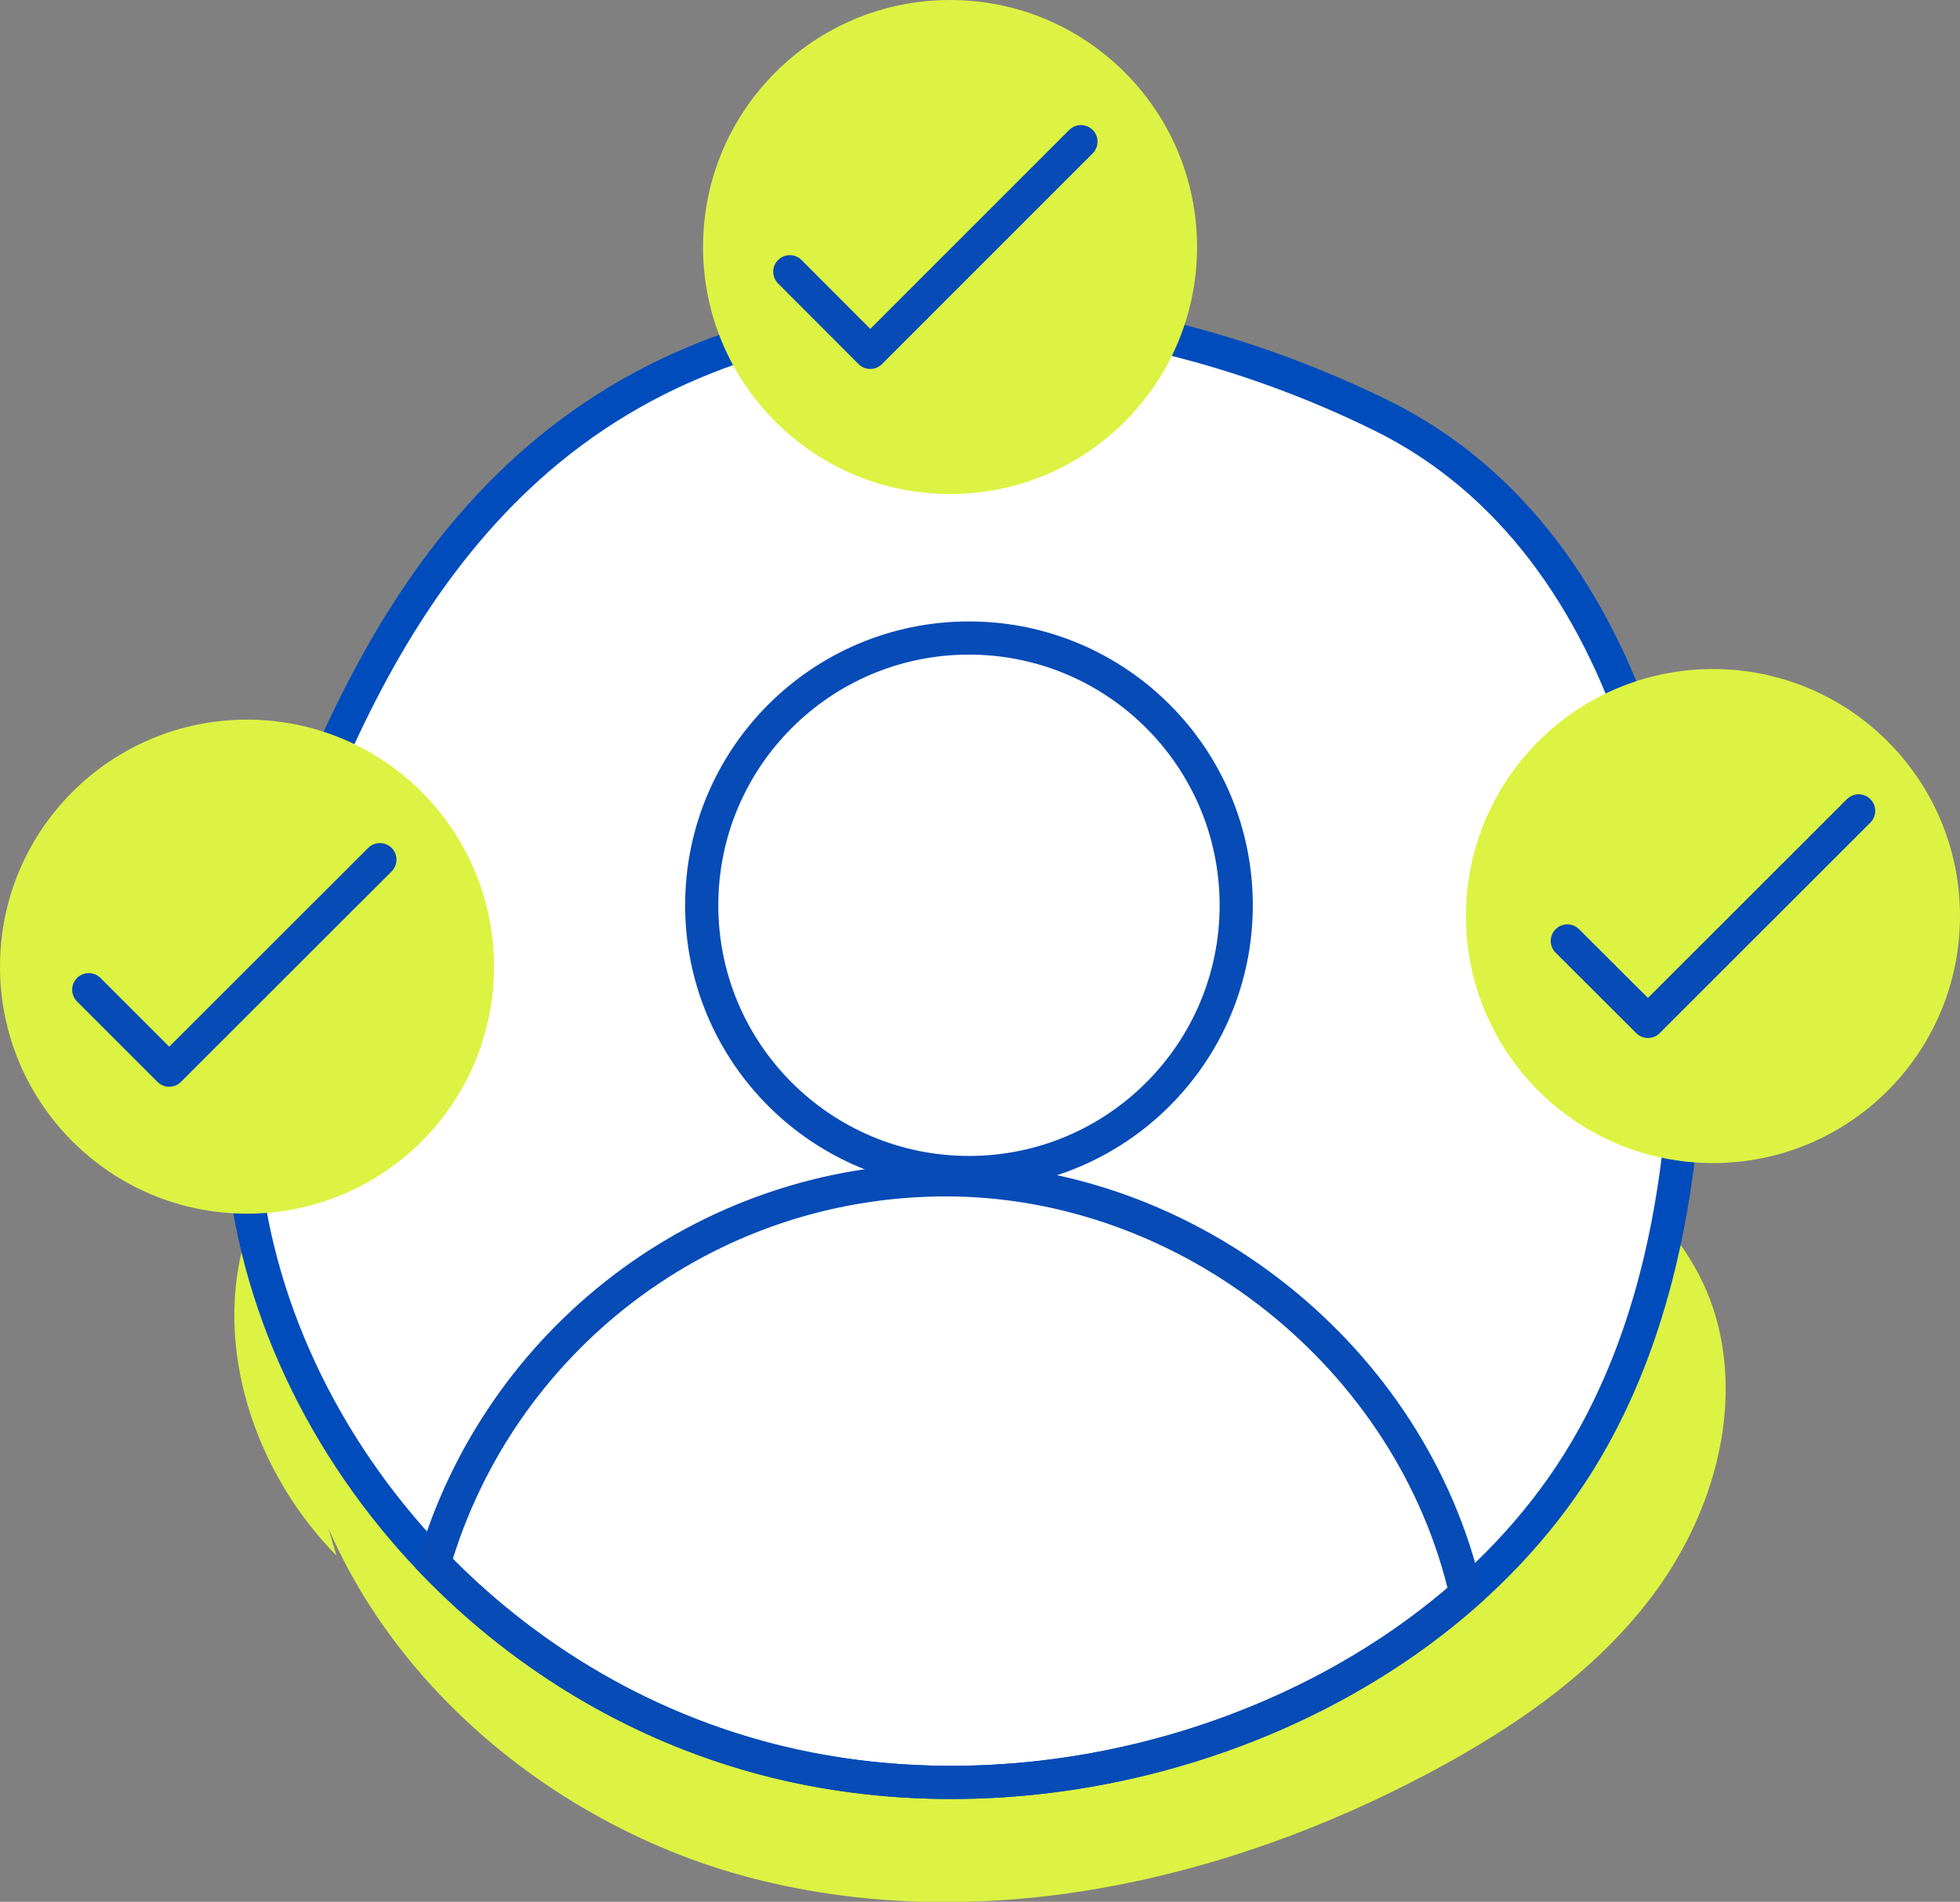 <?xml version="1.0" encoding="UTF-8"?>
<svg id="Layer_1" data-name="Layer 1" xmlns="http://www.w3.org/2000/svg" viewBox="0 0 118.15 114.64">
  <rect x="0" y="0" width="118.15" height="114.64" fill="#808080" stroke="none"/>
  <path d="M17.67,84.8c2.15,13.88,14.19,24.97,27.79,28.45,13.6,3.47,28.27.22,40.67-6.37,5.1-2.71,10-6.06,13.47-10.68,3.47-4.62,5.35-10.69,3.97-16.3s-6.5-10.4-12.28-10.39c-7.32.01-12.57,6.8-19.03,10.23-7.23,3.84-16.61,3.21-23.25-1.57-6.22-4.48-10.41-12.32-17.89-14-6.87-1.54-14.19,3.5-16.27,10.23s.5,14.35,5.43,19.37" fill="#dcf343"/>
  <g>
    <path d="M32.43,27.67c-6.37,5.5-10.45,12.83-13.51,20.31-2.06,5.03-3.72,10.23-4.25,15.57-1.78,18.09,11.39,36.65,30.44,42.19,19.05,5.55,41.97-2.88,50.94-19.11,2.95-5.33,4.46-11.23,5.16-17.16,1.76-14.88-1.96-36.6-17.99-44.45-16.08-7.88-36.61-9.58-50.79,2.65Z" fill="#fff" stroke="#004cbc" stroke-miterlimit="10" stroke-width="2"/>
    <circle cx="58.41" cy="54.57" r="16.11" fill="none" stroke="#074bb6" stroke-miterlimit="10" stroke-width="2"/>
    <path d="M88.37,96.07c-11.11,9.8-28.37,14.01-43.26,9.67-7.37-2.14-13.86-6.24-18.94-11.5,3.9-13.36,16.24-23.12,30.86-23.12s28.07,10.66,31.34,24.95Z" fill="none" stroke="#074bb6" stroke-miterlimit="10" stroke-width="2"/>
    <circle cx="14.89" cy="58.27" r="14.89" fill="#dcf343"/>
    <circle cx="57.27" cy="14.89" r="14.89" fill="#dcf343"/>
    <circle cx="103.26" cy="55.22" r="14.89" fill="#dcf343"/>
    <polyline points="5.35 59.66 10.2 64.51 22.9 51.82" fill="none" stroke="#074bb6" stroke-linecap="round" stroke-linejoin="round" stroke-width="2"/>
    <polyline points="94.48 56.72 99.34 61.57 112.04 48.88" fill="none" stroke="#074bb6" stroke-linecap="round" stroke-linejoin="round" stroke-width="2"/>
    <polyline points="47.61 16.38 52.46 21.24 65.16 8.54" fill="none" stroke="#074bb6" stroke-linecap="round" stroke-linejoin="round" stroke-width="2"/>
  </g>
</svg>